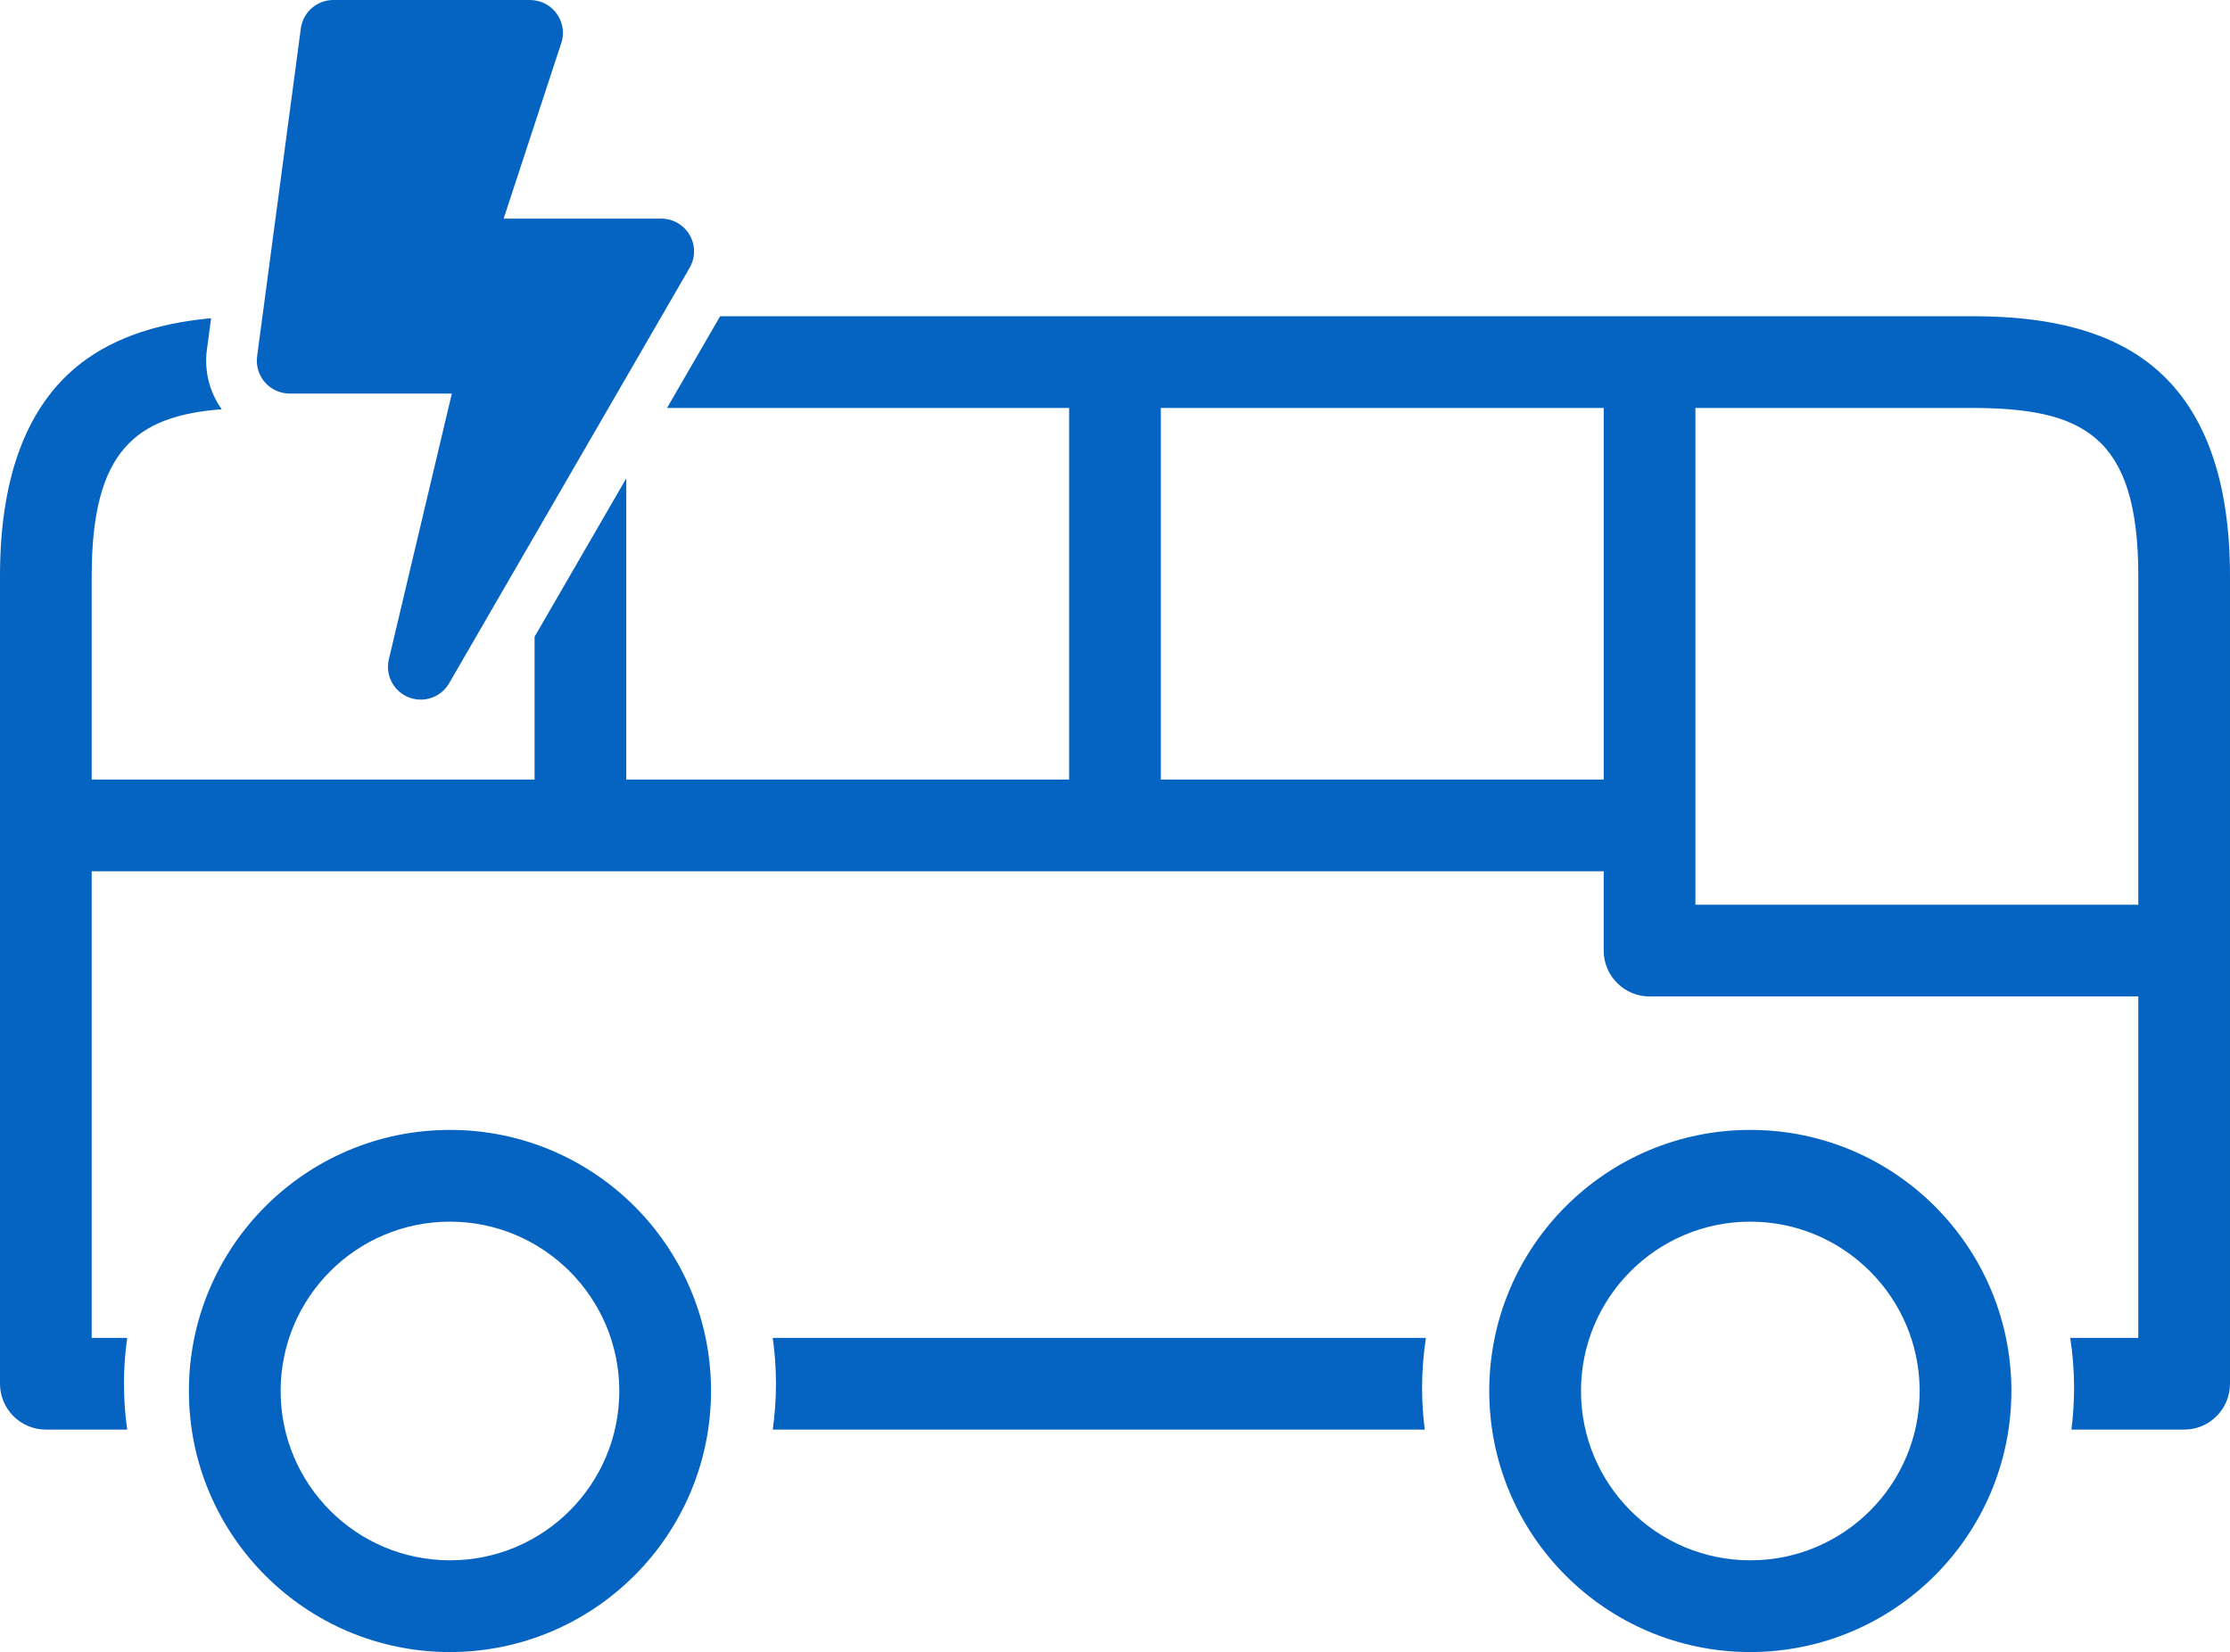 <svg height="554.472" overflow="visible" viewBox="0 0 748.452 554.472" width="748.452"
    xmlns="http://www.w3.org/2000/svg">
    <g>
        <defs>
            <path id="path-169323546270926"
                d="M87.624,175.246c-48.393,0.001 -87.623,-39.229 -87.624,-87.622c-0.001,-48.393 39.229,-87.623 87.622,-87.624c48.393,-0.001 87.623,39.229 87.624,87.622v0.001c-0.055,48.37 -39.252,87.568 -87.622,87.623zM87.624,30.79c-31.388,-0.001 -56.833,25.444 -56.834,56.832c-0.001,31.388 25.444,56.833 56.832,56.834c31.388,0.001 56.833,-25.444 56.834,-56.832v-0.001c-0.037,-31.372 -25.46,-56.796 -56.832,-56.833z"
                vector-effect="non-scaling-stroke" />
        </defs>
        <path style="stroke-width: 0; stroke-linecap: butt; stroke-linejoin: miter; fill: #0563C1;"
            d="M87.624,175.246c-48.393,0.001 -87.623,-39.229 -87.624,-87.622c-0.001,-48.393 39.229,-87.623 87.622,-87.624c48.393,-0.001 87.623,39.229 87.624,87.622v0.001c-0.055,48.37 -39.252,87.568 -87.622,87.623zM87.624,30.79c-31.388,-0.001 -56.833,25.444 -56.834,56.832c-0.001,31.388 25.444,56.833 56.832,56.834c31.388,0.001 56.833,-25.444 56.834,-56.832v-0.001c-0.037,-31.372 -25.46,-56.796 -56.832,-56.833z"
            transform="translate(63.4, 379.226) rotate(0)" vector-effect="non-scaling-stroke" />
    </g>
    <g>
        <defs>
            <path id="path-169323546270924"
                d="M87.624,175.246c-48.393,0.001 -87.623,-39.229 -87.624,-87.622c-0.001,-48.393 39.229,-87.623 87.622,-87.624c48.393,-0.001 87.623,39.229 87.624,87.622v0.001c-0.054,48.37 -39.252,87.568 -87.622,87.623zM87.624,30.79c-31.388,-0.001 -56.833,25.444 -56.834,56.832c-0.001,31.388 25.444,56.833 56.832,56.834c31.388,0.001 56.833,-25.444 56.834,-56.832v-0.001c-0.037,-31.372 -25.459,-56.796 -56.832,-56.833z"
                vector-effect="non-scaling-stroke" />
        </defs>
        <path style="stroke-width: 0; stroke-linecap: butt; stroke-linejoin: miter; fill: #0563C1;"
            d="M87.624,175.246c-48.393,0.001 -87.623,-39.229 -87.624,-87.622c-0.001,-48.393 39.229,-87.623 87.622,-87.624c48.393,-0.001 87.623,39.229 87.624,87.622v0.001c-0.054,48.37 -39.252,87.568 -87.622,87.623zM87.624,30.79c-31.388,-0.001 -56.833,25.444 -56.834,56.832c-0.001,31.388 25.444,56.833 56.832,56.834c31.388,0.001 56.833,-25.444 56.834,-56.832v-0.001c-0.037,-31.372 -25.459,-56.796 -56.832,-56.833z"
            transform="translate(499.837, 379.226) rotate(0)" vector-effect="non-scaling-stroke" />
    </g>
    <g>
        <defs>
            <path id="path-169323546270822"
                d="M266.038 500.162 C266.755 505.25 267.117 510.411 267.117 515.552 C267.117 520.692 266.755 525.853 266.038 530.941 C266.038 530.941 484.87 530.941 484.87 530.941 C484.276 526.297 483.975 521.601 483.975 516.936 C483.975 511.332 484.407 505.705 485.261 500.163 C485.261 500.163 266.038 500.163 266.038 500.163 C266.038 500.163 266.038 500.162 266.038 500.162 Z"
                vector-effect="non-scaling-stroke" />
        </defs>
        <path style="stroke-width: 0; stroke-linecap: butt; stroke-linejoin: miter; fill: #0563C1;"
            d="M259.357 449.032 C260.074 454.12 260.436 459.281 260.436 464.422 C260.436 469.562 260.074 474.723 259.357 479.811 C259.357 479.811 478.189 479.811 478.189 479.811 C477.595 475.167 477.294 470.471 477.294 465.806 C477.294 460.202 477.726 454.575 478.58 449.033 C478.58 449.033 259.357 449.033 259.357 449.033 C259.357 449.033 259.357 449.032 259.357 449.032 Z"
            vector-effect="non-scaling-stroke" />
    </g>
    <g>
        <defs>
            <path id="path-169323546270820"
                d="M234.167 126.005 C232.49 125.029 230.584 124.515 228.644 124.515 C228.644 124.515 175.715 124.515 175.715 124.515 C175.715 124.515 195.254 64.981 195.254 64.981 C196.8 59.077 193.268 53.037 187.364 51.491 C186.465 51.255 185.539 51.134 184.609 51.13 C184.609 51.13 118.567 51.13 118.567 51.13 C113.055 51.134 108.393 55.208 107.651 60.67 C107.651 60.67 92.973 170.747 92.973 170.747 C92.173 176.784 96.418 182.327 102.455 183.127 C102.93 183.19 103.409 183.222 103.889 183.223 C103.889 183.223 158.331 183.223 158.331 183.223 C158.331 183.223 137.187 272.431 137.187 272.431 C135.801 278.346 139.471 284.265 145.386 285.651 C146.223 285.847 147.065 285.942 147.898 285.942 C151.758 285.942 155.416 283.903 157.414 280.457 C157.414 280.457 238.137 141.026 238.137 141.026 C241.189 135.781 239.411 129.057 234.167 126.005 Z"
                vector-effect="non-scaling-stroke" />
        </defs>
        <path style="stroke-width: 0; stroke-linecap: butt; stroke-linejoin: miter; fill: #0563C1;"
            d="M227.486 74.875 C225.809 73.899 223.903 73.385 221.963 73.385 C221.963 73.385 169.034 73.385 169.034 73.385 C169.034 73.385 188.573 13.851 188.573 13.851 C190.119 7.947 186.587 1.907 180.683 0.361 C179.784 0.125 178.858 0.004 177.928 0 C177.928 0 111.886 0 111.886 0 C106.374 0.004 101.712 4.078 100.97 9.54 C100.97 9.54 86.292 119.617 86.292 119.617 C85.492 125.654 89.737 131.197 95.774 131.997 C96.249 132.06 96.728 132.092 97.208 132.093 C97.208 132.093 151.65 132.093 151.65 132.093 C151.65 132.093 130.506 221.301 130.506 221.301 C129.12 227.216 132.79 233.135 138.705 234.521 C139.542 234.717 140.384 234.812 141.217 234.812 C145.077 234.812 148.735 232.773 150.733 229.327 C150.733 229.327 231.456 89.896 231.456 89.896 C234.508 84.651 232.73 77.927 227.486 74.875 Z"
            vector-effect="non-scaling-stroke" />
    </g>
    <g>
        <defs>
            <path id="path-169323546270718"
                d="M719.155,14.228c-18.152,-12.753 -41.722,-14.228 -57.872,-14.228h-419.584l-17.819,30.779h134.948v124.723h-148.627v-101.097l-30.778,53.163v47.934h-148.644v-68.333c0,-41.915 14.681,-53.716 43.642,-55.954c-4.153,-5.805 -5.923,-12.856 -4.979,-19.979l1.408,-10.56c-13.584,1.245 -28.892,4.649 -41.562,13.552c-19.435,13.657 -29.288,38.198 -29.288,72.941v271.119c0,8.485 6.903,15.389 15.39,15.389h27.3c-0.717,-5.088 -1.079,-10.249 -1.079,-15.389c0,-5.141 0.362,-10.302 1.079,-15.39h-11.911v-156.617h507.471v26.633c0,8.486 6.903,15.39 15.39,15.39h164.033v114.595h-22.838c0.854,5.542 1.286,11.169 1.286,16.773c0,4.665 -0.301,9.361 -0.895,14.005h37.836c8.486,0 15.39,-6.903 15.39,-15.389v-271.119c0,-34.743 -9.857,-59.284 -29.297,-72.941zM538.25,155.502h-148.644v-124.724h148.644zM717.673,197.524h-148.644v-166.746h92.254c37.399,0 56.39,8.721 56.39,56.39z"
                vector-effect="non-scaling-stroke" />
        </defs>
        <path style="stroke-width: 0; stroke-linecap: butt; stroke-linejoin: miter; fill: #0563C1;"
            d="M719.155,14.228c-18.152,-12.753 -41.722,-14.228 -57.872,-14.228h-419.584l-17.819,30.779h134.948v124.723h-148.627v-101.097l-30.778,53.163v47.934h-148.644v-68.333c0,-41.915 14.681,-53.716 43.642,-55.954c-4.153,-5.805 -5.923,-12.856 -4.979,-19.979l1.408,-10.56c-13.584,1.245 -28.892,4.649 -41.562,13.552c-19.435,13.657 -29.288,38.198 -29.288,72.941v271.119c0,8.485 6.903,15.389 15.39,15.389h27.3c-0.717,-5.088 -1.079,-10.249 -1.079,-15.389c0,-5.141 0.362,-10.302 1.079,-15.39h-11.911v-156.617h507.471v26.633c0,8.486 6.903,15.39 15.39,15.39h164.033v114.595h-22.838c0.854,5.542 1.286,11.169 1.286,16.773c0,4.665 -0.301,9.361 -0.895,14.005h37.836c8.486,0 15.39,-6.903 15.39,-15.389v-271.119c0,-34.743 -9.857,-59.284 -29.297,-72.941zM538.25,155.502h-148.644v-124.724h148.644zM717.673,197.524h-148.644v-166.746h92.254c37.399,0 56.39,8.721 56.39,56.39z"
            transform="translate(-2.842170943040401e-14, 106.134) rotate(0)"
            vector-effect="non-scaling-stroke" />
    </g>
</svg>